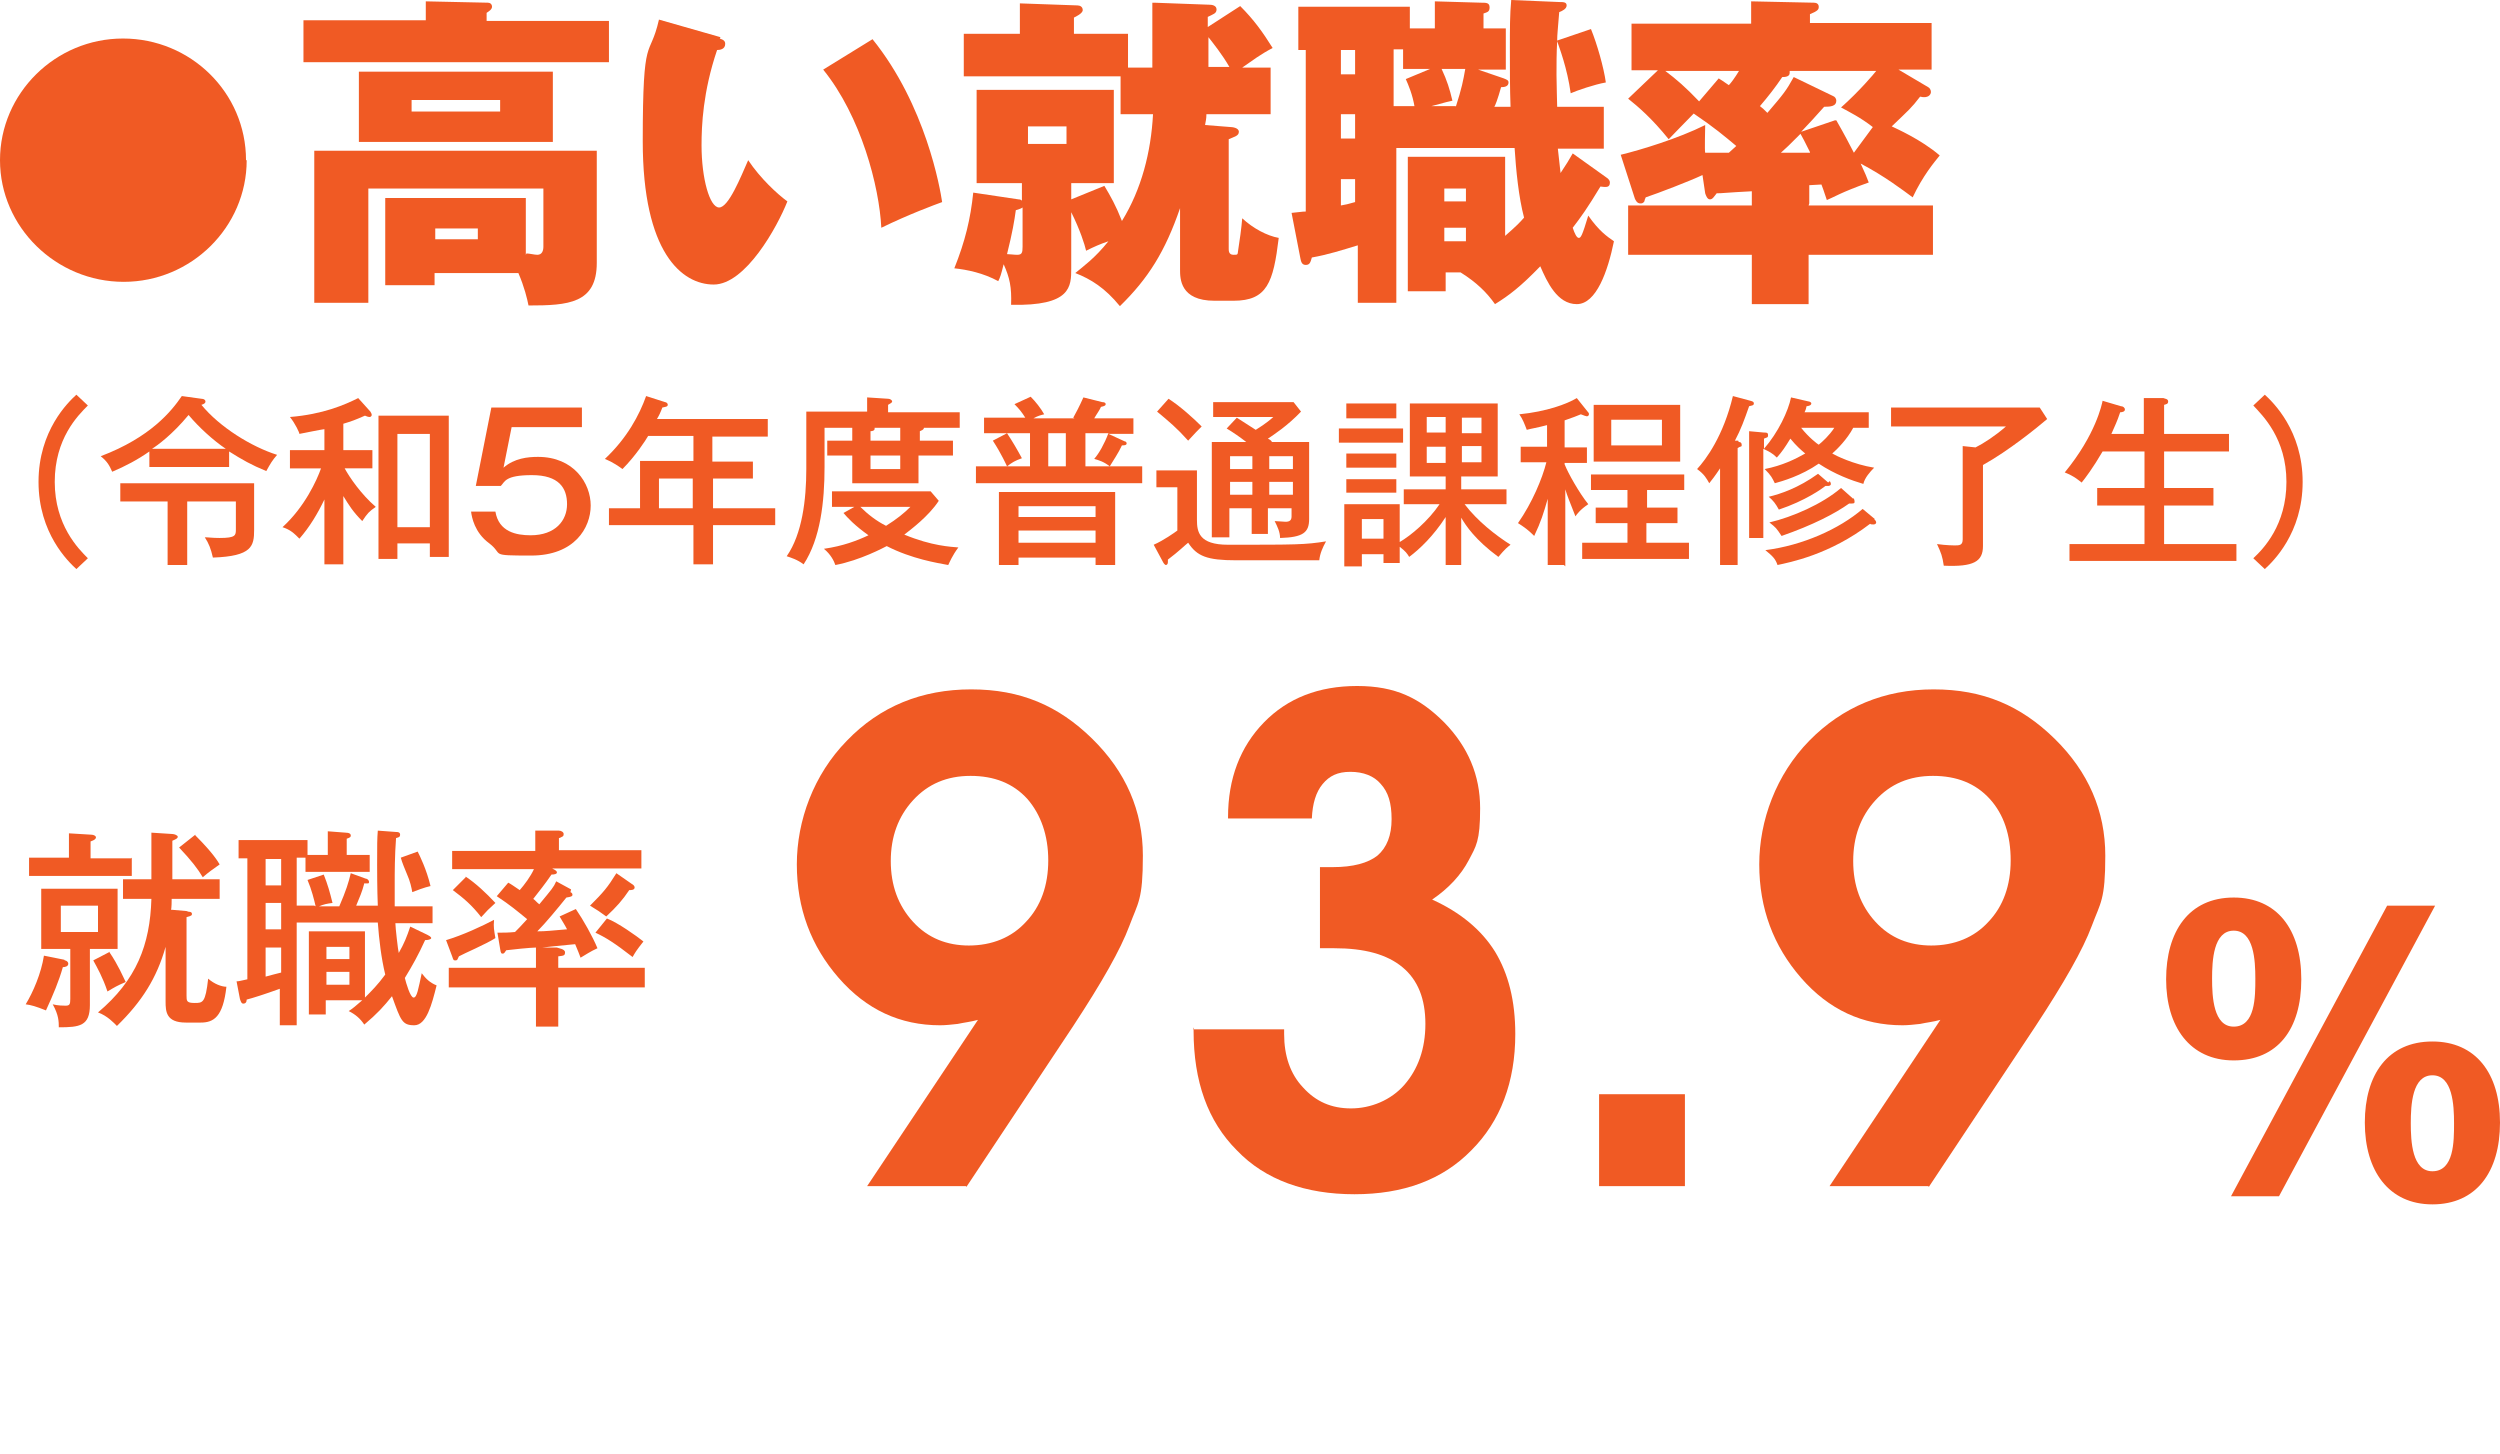 <?xml version="1.0" encoding="UTF-8"?>
<svg xmlns="http://www.w3.org/2000/svg" version="1.1" viewBox="0 0 369.9 215.2">
  <defs>
    <style>
      .cls-1 {
        fill: #f05a24;
      }
    </style>
  </defs>
  <!-- Generator: Adobe Illustrator 28.7.9, SVG Export Plug-In . SVG Version: 1.2.0 Build 218)  -->
  <g>
    <g id="_レイヤー_2">
      <g id="_レイヤー_1-2">
        <path class="cls-1" d="M330.5,132.8c6.4,0,10,4.7,10,12.1s-3.5,12-10,12-10-5-10-12,3.3-12.1,10-12.1M330.5,151.9c3.2,0,3.2-4.4,3.2-7.1s-.2-7.1-3.2-7.1-3.2,4.4-3.2,7.1.2,7.1,3.2,7.1M330.1,177l23.1-43h7.1l-23.1,43h-7.1ZM359.9,154.1c6.4,0,10,4.7,10,12s-3.5,12.1-10,12.1-10-5-10-12.1,3.4-12,10-12M359.9,173.3c3.2,0,3.2-4.4,3.2-7.1s-.2-7.1-3.2-7.1-3.2,4.4-3.2,7.1.2,7.1,3.2,7.1"/>
        <path class="cls-1" d="M142.9,175.5h-14.6l16.4-24.6c-1.1.3-2.1.4-3,.6-.9.1-1.8.2-2.6.2-5.9,0-10.9-2.3-15-7s-6.2-10.3-6.2-16.8,2.5-13.3,7.4-18.3c4.9-5.1,11.1-7.6,18.4-7.6s12.9,2.4,17.9,7.3,7.5,10.7,7.5,17.3-.7,6.9-2,10.4-4.1,8.4-8.3,14.8l-15.8,23.8h0ZM143.3,139.9c3.5,0,6.4-1.2,8.5-3.5,2.2-2.3,3.3-5.4,3.3-9.1s-1.1-6.8-3.1-9.1c-2.1-2.3-4.9-3.4-8.4-3.4s-6.3,1.2-8.5,3.6c-2.2,2.4-3.3,5.4-3.3,9s1.1,6.6,3.3,9c2.2,2.4,5,3.5,8.3,3.5"/>
        <path class="cls-1" d="M176.5,152.3h13.5v.7c0,3.2.9,5.9,2.8,7.9,1.9,2.1,4.2,3.1,7.1,3.1s5.9-1.2,7.9-3.5c2-2.3,3.1-5.3,3.1-9s-1.1-6.5-3.4-8.4c-2.3-1.9-5.6-2.8-10.1-2.8s-.5,0-1,0c-.4,0-.8,0-1.1,0v-12c.3,0,.6,0,1,0,.4,0,.7,0,.9,0,3,0,5.2-.6,6.6-1.7,1.4-1.2,2.1-3,2.1-5.4s-.5-4-1.6-5.2c-1-1.2-2.6-1.8-4.5-1.8s-3.1.6-4.1,1.8c-1,1.2-1.5,2.9-1.6,5.1h-12.4v-.2c0-5.7,1.8-10.4,5.3-14,3.5-3.6,8.1-5.4,13.8-5.4s9.3,1.8,12.9,5.4c3.5,3.6,5.3,7.8,5.3,12.7s-.6,5.6-1.7,7.7-2.9,4.1-5.4,5.8c4.2,1.9,7.3,4.5,9.3,7.7,2,3.3,3,7.3,3,12.2,0,7.1-2.2,12.9-6.5,17.2-4.3,4.4-10.1,6.5-17.3,6.5s-13.2-2.1-17.4-6.5c-4.3-4.3-6.4-10.2-6.4-17.7v-.5h0Z"/>
        <rect class="cls-1" x="236.6" y="161.9" width="12.7" height="13.6"/>
        <path class="cls-1" d="M285.3,175.5h-14.6l16.4-24.6c-1.1.3-2.1.4-3,.6-.9.1-1.8.2-2.6.2-5.9,0-10.9-2.3-15-7s-6.2-10.3-6.2-16.8,2.5-13.3,7.4-18.3,11.1-7.6,18.4-7.6,12.9,2.4,17.9,7.3,7.5,10.7,7.5,17.3-.7,6.9-2,10.4-4.1,8.4-8.3,14.8l-15.8,23.8h0ZM285.7,139.9c3.5,0,6.4-1.2,8.5-3.5,2.2-2.3,3.3-5.4,3.3-9.1s-1-6.8-3.1-9.1c-2.1-2.3-4.9-3.4-8.4-3.4s-6.3,1.2-8.5,3.6c-2.2,2.4-3.3,5.4-3.3,9s1.1,6.6,3.3,9c2.2,2.4,5,3.5,8.3,3.5"/>
        <path class="cls-1" d="M13,60c-1.5,1.5-4.9,4.9-4.9,11.3s3.5,9.9,4.9,11.3l-1.7,1.6c-1.2-1.1-5.6-5.3-5.6-12.9s4.4-11.8,5.6-12.9l1.7,1.6h0Z"/>
        <path class="cls-1" d="M34,69.1h-11.9v-2.3c-1.7,1.2-3.6,2.2-5.5,3-.4-.9-.7-1.5-1.7-2.3,7.4-2.8,10.5-6.7,12-8.9l2.9.4c.4,0,.6.2.6.4,0,.3-.3.4-.6.5,2.7,3.3,7.4,6.2,11.2,7.4-.7.8-1,1.3-1.6,2.4-2.2-.9-3.6-1.7-5.5-2.9v2.3h0ZM27.6,83.6h-2.8v-9.4h-7v-2.7h19.8v6.9c0,2.4-.3,3.9-6.1,4.1-.3-1.3-.6-2.1-1.2-3,.6,0,1.1.1,2.2.1,2.4,0,2.4-.4,2.4-1.3v-4.1h-7.2v9.4h0ZM33.4,66.4c-1.8-1.2-4-3.2-5.5-5-2.4,2.9-4.6,4.5-5.4,5h10.8Z"/>
        <path class="cls-1" d="M50.8,83.5h-2.8v-9.6c-1,2.1-2.2,4.1-3.7,5.8-.8-.8-1.3-1.3-2.5-1.7,3.3-3,5.1-7,5.7-8.7h-4.6v-2.7h5.1v-3.1c-.2,0-3.2.6-3.7.7,0-.2-.6-1.5-1.4-2.5,4.9-.4,8.1-1.8,10.1-2.8l1.8,2c.1.2.2.3.2.5s-.2.3-.3.3c-.2,0-.5-.1-.7-.2-1.6.7-1.9.8-3.2,1.2v3.9h4.3v2.7h-4.1c.7,1.3,2.4,3.8,4.6,5.7-1,.7-1.2.9-2,2.1-1.4-1.4-2-2.4-2.8-3.7v10.2h0ZM58.8,80.5v2.2h-2.8v-21.2h10.4v20.9h-2.8v-2h-4.8ZM63.6,64.2h-4.8v13.8h4.8v-13.8Z"/>
        <path class="cls-1" d="M86.3,63.2h-10.6l-1.2,6c1.6-1.4,3.6-1.6,5.1-1.6,5.3,0,7.8,3.9,7.8,7.2s-2.4,7.4-8.8,7.4-4-.1-6.2-1.8c-2.2-1.6-2.6-3.9-2.7-4.7h3.6c.5,3,3.1,3.5,5.2,3.5,3.7,0,5.4-2.2,5.4-4.6s-1.2-4.3-5.2-4.3-4,1-4.6,1.6h-3.7l2.3-11.6h13.4v2.9h0Z"/>
        <path class="cls-1" d="M105.5,68.3h5.9v2.5h-5.9v4.4h9.2v2.5h-9.2v5.8h-2.9v-5.8h-12.5v-2.5h4.6v-7h7.9v-3.7h-6.7c-.4.7-1.9,3-3.8,4.9-1.5-1.1-2.2-1.3-2.6-1.5,3.3-3.1,5.1-6.5,6.1-9.3l2.8.9c.1,0,.4.1.4.4s-.4.3-.8.4c-.3.8-.5,1.2-.8,1.7h16.4v2.6h-8.2v3.7ZM102.5,70.8h-5v4.4h5v-4.4Z"/>
        <path class="cls-1" d="M141,65.2v2.2h-5.1v4.1h-9.8v-4.1h-3.7v-2.2h3.7v-1.9h-4.1v5.8c0,5.1-.6,10.6-3.1,14.4-.9-.7-1.9-1-2.5-1.2,2.3-3.3,2.9-8.4,2.9-12.9v-8.5h9v-2.1l3.1.2c.3,0,.6.2.6.4s-.3.3-.6.5v1.1h10.6v2.3h-5.3c0,.3-.4.4-.6.5v1.4h5.1ZM126.4,75h-3.3v-2.3h14.6l1.2,1.4c-1.5,2.3-4.2,4.3-5.1,5,4.1,1.7,6.9,1.8,8,1.9-.9,1.2-1.3,2.2-1.5,2.6-1.6-.3-5.4-.9-9.1-2.8-.4.2-3.9,2.1-7.6,2.8-.2-.6-.7-1.6-1.7-2.4,2.8-.4,4.9-1.2,6.6-2-2.1-1.5-3.1-2.6-3.7-3.3l1.6-.9h0ZM127.3,75c1.1,1.1,2.4,2.1,3.8,2.8,1.6-1,2.7-1.9,3.6-2.8h-7.3ZM133.2,65.2v-1.9h-3.8c.1.4-.3.5-.6.5v1.4h4.4ZM128.8,69.4h4.4v-2h-4.4v2Z"/>
        <path class="cls-1" d="M158.8,61.8c1-1.8,1.3-2.6,1.5-3l2.8.7c.3,0,.5.1.5.3s-.2.3-.7.4c-.2.5-.6,1-1,1.7h5.8v2.3h-3.7l2.4,1.1c.2,0,.3.2.3.3,0,.3-.4.3-.7.3-.5,1.1-1.2,2.1-1.8,3.1-.9-.7-1.6-.9-2.3-1.1.7-.8,1.5-2.2,2.1-3.8h-3.4v4.9h8.4v2.5h-24.6v-2.5h4.6c-.1-.2-.8-1.8-2.1-3.8l2.1-1.1h-3.4v-2.3h6.1c-.5-.8-.9-1.3-1.6-2l2.4-1.1c.7.7,1.5,1.7,2,2.6-.4.1-.9.2-1.6.6h6.1,0ZM150.7,82.5v1.1h-2.9v-10.8h17.2v10.8h-2.9v-1.1h-11.4ZM152.4,69v-4.9h-3.4c.8,1.2,1.5,2.4,2.2,3.7-1.1.4-1.4.6-2.2,1.2h3.4ZM162.1,74.9h-11.4v1.6h11.4v-1.6ZM162.1,78.5h-11.4v1.8h11.4v-1.8ZM157.7,64.1h-2.6v4.9h2.6v-4.9Z"/>
        <path class="cls-1" d="M177.1,69.6v7.3c0,1.8.3,3.7,4.6,3.7,10.1,0,11.4,0,14.5-.5-.5.9-.9,1.8-1,2.8h-12.3c-4.3,0-5.8-.6-7.1-2.6-.4.3-1.4,1.3-3,2.5,0,.2,0,.3,0,.4,0,.3-.2.4-.3.4s-.3-.2-.4-.4l-1.4-2.6c1.4-.6,3.1-1.8,3.5-2.1v-6.4h-3.1v-2.5h5.9ZM172.9,59c1.7,1.1,3.6,2.8,4.9,4.1-.6.6-1,1-2,2.1-1.7-1.9-2.8-2.8-4.6-4.3,0,0,1.7-1.9,1.7-1.9ZM187.8,79h-2.6v-3.8h-3.3v4.3h-2.6v-14.1h5.1c-.9-.7-1.9-1.4-2.9-2l1.5-1.6c.9.6,1.9,1.2,2.8,1.8.3-.2,1.5-.9,2.6-1.9h-8.9v-2.2h11.9l1.1,1.4c-2,2.1-4,3.4-4.9,4,.4.2.5.3.6.5h5.5v11.4c0,2-.9,2.7-4.3,2.8,0-.9-.4-1.7-.8-2.5.3,0,1.4.1,1.6.1.6,0,.9-.2.9-.8v-1.2h-3.5v3.8h0ZM185.3,67.5h-3.3v1.9h3.3v-1.9ZM185.3,71.3h-3.3v1.9h3.3v-1.9ZM187.8,69.4h3.5v-1.9h-3.5v1.9ZM187.8,73.2h3.5v-1.9h-3.5v1.9Z"/>
        <path class="cls-1" d="M207.6,65.5h-9.5v-2.1h9.5v2.1ZM216.3,83.6h-2.4v-7.1c-1.8,2.8-3.9,4.8-5.4,5.9-.3-.5-.5-.8-1.4-1.5v2.4h-2.4v-1.3h-3.2v1.8h-2.6v-9.2h8.2v5.6c1.7-1,4.2-3.1,5.9-5.6h-5.3v-2.2h6.2v-1.9h-5.3v-10.8h13v10.8h-5.4v1.9h6.7v2.2h-6.2c1.9,2.5,4.6,4.6,6.8,6-.4.3-.8.6-1.8,1.8-3.4-2.5-4.8-4.6-5.5-5.8v7h0ZM206.6,61.9h-7.4v-2.2h7.4v2.2ZM206.6,69.2h-7.4v-2.1h7.4v2.1ZM206.6,72.9h-7.4v-2h7.4v2ZM201.5,79.7h3.2v-2.9h-3.2v2.9ZM213.9,61.7h-2.8v2.3h2.8v-2.3ZM213.9,66.1h-2.8v2.4h2.8v-2.4ZM216.3,64.1h2.9v-2.3h-2.9v2.3ZM216.3,68.4h2.9v-2.4h-2.9v2.4Z"/>
        <path class="cls-1" d="M231.4,83.6h-2.4v-9.8c-.6,2.1-1,3.4-2,5.5-.8-.8-1.3-1.2-2.4-1.9,2.1-3,3.6-6.6,4.2-9h-3.8v-2.3h3.9v-3.2c-1.5.4-2.3.5-3,.7-.3-.8-.6-1.6-1.1-2.3,4-.4,7-1.5,8.5-2.4l1.6,2c.2.2.2.3.2.4,0,.2-.2.3-.3.3s-.4-.1-.9-.3c-.5.2-1.2.5-2.4.9v4h3.3v2.3h-3.3v.2c.5,1.3,2.2,4.3,3.5,5.9-1.2.8-1.7,1.5-1.9,1.8-.9-2.3-1.2-3-1.5-4v11.4h0ZM243.6,75.1h4.6v2.3h-4.6v2.9h6.3v2.4h-15.8v-2.4h6.7v-2.9h-4.7v-2.3h4.7v-2.6h-5.4v-2.3h13.8v2.3h-5.5v2.6h0ZM248.6,68.3h-12.8v-8.4h12.8v8.4ZM238.4,65.9h7.5v-3.8h-7.5v3.8Z"/>
        <path class="cls-1" d="M257.3,65.4c.2,0,.4.1.4.4s0,.2-.2.3c-.1,0-.2.1-.4.2v17.3h-2.6v-14.3c-.8,1.2-1.2,1.7-1.6,2.2-.4-.7-.7-1.3-1.8-2.1,1.3-1.4,3.9-4.9,5.3-10.8l2.6.7c.4.1.5.2.5.4,0,.3-.3.3-.7.4-.7,2-1.2,3.4-2.1,5.1h.5c0,.1,0,.1,0,.1ZM261.1,79.6h-2.3v-15.8l2.2.2c.4,0,.6,0,.6.4s-.2.3-.6.5v1.5c2.1-2.4,3.6-5.6,4-7.6l2.6.6c.1,0,.4.1.4.3,0,.3-.5.4-.7.4-.1.5-.2.7-.3.9h9.5v2.3h-2.3c-.9,1.7-2.4,3.2-3.1,3.8.5.3,3.1,1.6,6.2,2.1-.6.6-1.4,1.5-1.6,2.4-1.7-.5-4.2-1.4-6.6-3-2.6,1.8-5.4,2.6-6.5,2.9-.4-.8-.5-1.1-1.5-2.1,2.6-.5,4.6-1.5,6-2.3-.6-.5-1.3-1.1-2.2-2.2-.8,1.3-1.2,1.9-2,2.8-.7-.7-1.2-.9-2-1.3v13.2h0ZM277.3,76.8c.1.1.3.3.3.5s-.2.3-.4.3-.4,0-.5-.1c-6,4.6-11.9,5.7-13.7,6.1-.3-.9-.7-1.3-1.8-2.2,5.5-.7,10.9-3.1,14.4-6.1l1.8,1.5h0ZM270.7,71.2c.1,0,.2.3.2.4,0,.2-.2.3-.4.3s-.2,0-.4,0c-.5.4-3,2.2-6.9,3.5-.5-.9-.8-1.3-1.5-1.9,1.7-.4,4.4-1.3,7.3-3.4l1.5,1.3h0ZM274.2,73.7c.1,0,.2.3.2.5s0,.3-.4.3-.3,0-.4,0c-2.1,1.5-5.4,3.2-10,4.8-.8-1.2-.8-1.2-1.8-2,3.4-.8,7.8-2.7,10.6-5.1l1.8,1.6h0ZM266.5,63.3c1.1,1.4,2.4,2.4,2.6,2.5.5-.4,1.6-1.4,2.3-2.5h-4.8Z"/>
        <path class="cls-1" d="M301.8,60.3l1.1,1.7c-1.4,1.2-5.7,4.7-9.5,6.8v12c0,2.3-1.4,3.1-5.8,2.9-.2-1.4-.4-1.9-1-3.2,1.4.2,2.6.2,2.6.2.7,0,1.2,0,1.2-.9v-13.8l1.9.2c1.2-.6,2.9-1.7,4.5-3.1h-17v-2.8h22,0Z"/>
        <path class="cls-1" d="M317.2,64.2v-5.3h2.9c.2.1.7.1.7.5s-.3.4-.6.5v4.3h9.6v2.6h-9.6v5.4h7.3v2.6h-7.3v5.7h10.7v2.5h-24.7v-2.5h11.1v-5.7h-7v-2.6h7v-5.4h-6.2c-1.4,2.4-2.6,4-3.1,4.6-.4-.3-1-.9-2.5-1.5,4.6-5.6,5.5-10.1,5.6-10.6l2.7.8c.3,0,.6.2.6.5s-.4.4-.7.4c-.5,1.5-.7,1.8-1.3,3.2h5Z"/>
        <path class="cls-1" d="M333.4,82.6c1.5-1.4,4.9-4.9,4.9-11.3s-3.5-9.8-4.9-11.3l1.7-1.6c1.2,1.1,5.6,5.3,5.6,12.9s-4.4,11.8-5.6,12.9l-1.7-1.6Z"/>
        <path class="cls-1" d="M63,3V.2l9.2.2c.3,0,.6.2.6.6s-.5.7-.8.9v1.2h18.1v6.1h-45.2V3h18.1ZM77.9,37.5c.4,0,1.2.2,1.6.2.7,0,.9-.6.9-1.2v-8.6h-25.9v16.9h-8v-22.5h41.8v16.6c0,6-4.2,6.3-10.1,6.3-.2-1-.6-2.7-1.5-4.8h-12.4v1.8h-7.3v-12.9h20.8v8.4h0ZM53.1,10.6h28.7v10.4h-28.7v-10.4ZM60.9,16.5h13.1v-1.7h-13.1s0,1.7,0,1.7ZM64.4,35.4h6.3v-1.6h-6.3v1.6Z"/>
        <path class="cls-1" d="M106.5,5.7c.6.2.8.4.8.8,0,.8-.8.9-1.2.9-2.1,6.2-2.3,11.2-2.3,14.1,0,4.9,1.2,9.2,2.6,9.2s3.2-4.5,4.3-7c1.8,2.7,4.3,5,5.8,6.1-1.5,3.8-6.2,12.3-10.9,12.3s-10.5-4.7-10.5-21.2,1-11.9,2.4-18l9.1,2.6h0ZM129.1,5.8c7.9,9.8,10,22.1,10.3,24.1-1.1.4-4.9,1.8-9,3.8-.3-6.1-3-16.5-8.6-23.4l7.3-4.5h0Z"/>
        <path class="cls-1" d="M170.8.4l8.2.3c.3,0,1,.1,1,.7s-.5.7-1.3,1.1v1.5l4.8-3.1c2,2,3.3,3.8,4.8,6.2-1.9,1-2.9,1.8-4.5,2.9h4.2v6.9h-9.5c0,.7-.1,1-.2,1.6l3.8.3c.2,0,1.2.1,1.2.7s-.6.7-1.5,1.1v16.2c0,.3,0,.9.7.9s.6,0,.7-.7c.2-1.2.5-3.4.6-4.7,1.6,1.5,3.7,2.6,5.4,2.9-.8,6.6-1.7,9.3-6.7,9.3h-2.8c-5.1,0-5.1-3.3-5.1-4.6v-9.1c-2.2,6.4-4.7,10.4-8.9,14.5-2.2-2.7-4.3-4-6.6-4.9,1.2-1,2.9-2.2,4.9-4.7-1.2.4-2.1.8-3.3,1.4-.2-.9-.9-3.1-2.2-5.7v8.3c0,2.7,0,5.6-8.9,5.4.1-2.6-.2-4-1.1-6-.4,1.6-.5,1.9-.8,2.5-2.2-1.2-4.6-1.7-6.5-1.9,1.6-4,2.4-7.3,2.8-11.2l6.7,1c.3,0,.4.1.5.2v-2.6h-6.7v-13.8h20.3v13.8h-6.3v2.4l4.9-2c.9,1.5,1.7,2.9,2.6,5.2,2.9-4.7,4.3-10.2,4.6-15.8h-4.8v-5.6h-23.2v-6.3h8.3V.5l8.5.3c.4,0,.8.2.8.7s-1.1,1-1.3,1.1v2.4h8v5h3.6V.4h0ZM151.3,30.7c-.3.2-.4.2-1,.4-.2,1.5-.5,3.3-1.3,6.5.4,0,1,.1,1.5.1.7,0,.8-.3.8-1.2v-5.8h0ZM152.1,21.3h5.7v-2.6h-5.7v2.6ZM178.8,9.9h3.1c-1.1-1.9-2.4-3.5-3.1-4.4v4.4Z"/>
        <path class="cls-1" d="M223.5,15.8c-.1-2.6-.1-5.6-.1-8.6S223.4,2.2,223.6,0l7.1.3c.6,0,1.1,0,1.1.5s-.6.8-1.1,1c-.2,2.6-.3,3.3-.3,4.2l5-1.7c.9,2.2,1.9,5.7,2.2,7.9-1.7.3-4.3,1.2-5.2,1.6-.5-3.7-1.7-6.8-2-7.7-.1,1.7-.1,3.4-.1,5s.1,4,.1,4.7h6.9v6.2h-6.8l.4,3.6c.8-1.2,1.3-2,1.8-2.9l4.9,3.5c.5.3.6.6.6.8,0,.8-.6.7-1.4.6-2,3.3-2.8,4.4-4.1,6.1.3.9.6,1.5.9,1.5s.5-.3,1.4-3.3c1.6,2.3,2.8,3.1,3.8,3.8-.9,4.4-2.6,9.3-5.5,9.3s-4.4-3.3-5.4-5.6c-2.9,3-4.6,4.3-6.7,5.6-1.2-1.7-2.7-3.2-5.1-4.7h-2.2v2.8h-5.6v-19.9h14.4v11.7c1.6-1.4,2.2-2,2.8-2.7-.8-3-1.2-7.1-1.4-10.3h-17.5v22.9h-5.7v-8.5c-2.3.7-4.5,1.4-6.8,1.8-.2.7-.3,1.1-.9,1.1s-.7-.5-.8-1l-1.3-6.7c1.2-.1,1.5-.2,2.1-.2V7.4h-1.1V1h16.5v3.2h3.7V.2l6.9.2c.7,0,1.2,0,1.2.7s-.4.7-.9.9v2.2h3.3v6.1h-4.1l3.8,1.3c.5.2.7.3.7.6,0,.6-.6.7-1.1.7-.5,1.8-.9,2.8-1,2.9h2.8,0ZM200.5,7.4h-2.1v3.6h2.1v-3.6ZM200.5,16.9h-2.1v3.6h2.1v-3.6ZM200.5,26.5h-2.1v3.9c.6-.1,1.1-.2,2.1-.5v-3.4ZM209.3,15.8c-.3-1.8-.9-3.2-1.3-4.1l3.6-1.5h-4v-2.9h-1.4v8.4h3.1ZM215.4,15.8c.9-2.8,1.1-3.9,1.4-5.6h-3.5c.8,1.7,1.2,3,1.6,4.7-.5.1-.9.2-3.1.8h3.6,0ZM216.9,27.9h-3.2v1.9h3.2v-1.9ZM213.7,35.7h3.2v-2h-3.2v2Z"/>
        <path class="cls-1" d="M267.6,30.4h18.4v7.3h-18.4v7.3h-8.4v-7.3h-18.3v-7.3h18.3v-2.1c-3.9.2-4.3.3-5.2.3-.4.5-.6.9-1,.9s-.6-.6-.7-.9l-.4-2.7c-1.9.9-6.6,2.7-8.4,3.3-.1.2-.2.5-.2.6-.2.3-.4.3-.6.3-.5,0-.7-.5-.8-.7l-2.1-6.5c2.9-.7,8.5-2.4,12.5-4.4,0,.6-.1,3.8,0,4.1.5,0,2.9,0,3.5,0,.1-.1,1-.9,1.1-1-1.8-1.5-3.2-2.7-6.3-4.8-1.6,1.6-2.8,2.9-3.7,3.8-2.5-3.1-4.5-4.8-6-6l4.4-4.2h-3.9V3.5h17.7V.2l9.3.2c.4,0,.7.2.7.6s-.1.6-1.3,1.1v1.3h18v6.9h-4.9l4.4,2.6c.2.1.4.4.4.7,0,.4-.4,1-1.6.7-1.3,1.7-1.7,2-4.2,4.4.6.3,4.3,1.9,7.1,4.3-.8,1-2.5,3-4,6.2-1.5-1.1-4.1-3.1-7.7-5,.7,1.5.9,2,1.2,2.8-4.2,1.5-5.2,2.2-6.2,2.6-.3-.8-.3-1-.8-2.3-.3,0-1.5.1-1.8.1v2.7h0ZM254.3,11.6c.5.3.6.4,1.5,1,.3-.3.9-1.1,1.5-2.1h-10.9c1.6,1.2,3,2.4,5,4.5l2.9-3.4ZM271.7,17.8c.6,1.1.9,1.5,2.6,4.8l2.8-3.8c-1.8-1.4-3.4-2.2-4.7-2.9,2.7-2.4,4.9-5,5.2-5.4h-12.8c0,.1,0,.2,0,.3,0,.6-.8.6-1.1.6-1,1.5-2.1,2.9-3.3,4.3.4.3.6.5,1.1,1,2.4-2.8,2.8-3.3,3.9-5.3l5.8,2.8c.3.1.5.4.5.7,0,.8-.8.9-1.8.9-1.7,1.9-1.8,2-3.4,3.7l5-1.7h0ZM267.8,22.5c-.9-1.8-1-2-1.4-2.7-1.8,1.8-2,2-2.9,2.8h4.3c0-.1,0,0,0,0Z"/>
        <path class="cls-1" d="M9.6,142.1c.2,0,.5.2.5.5,0,.4-.5.5-.8.5-.6,2.1-1.4,4-2.5,6.4-1.5-.6-2.2-.8-3-.9,1.1-1.8,2.3-4.6,2.7-7.2l3,.6h0ZM19.5,126.9v2.7H4.3v-2.7h5.9v-3.6l3.3.2c.4,0,.7.2.7.4s-.2.4-.8.6v2.5h6ZM13.3,148.7c0,3.1-1.5,3.3-4.6,3.3,0-.8,0-1.8-.9-3.4.8.2,1.6.2,1.9.2.6,0,.7-.2.7-1v-7.4h-4.3v-8.9h11.3v8.9h-4.1v8.3h0ZM9,137.9h5.5v-3.9h-5.5v3.9ZM16.2,140.9c1.3,1.9,2,3.6,2.4,4.4-1.2.5-1.7.8-2.7,1.4-.7-2.1-1.5-3.5-2.1-4.6l2.5-1.3h0ZM27.9,134.9c.3,0,.5.1.5.3s0,.3-.8.5v11.6c0,.8,0,1.1,1.2,1.1s1.6,0,2-3.6c.9.8,2,1.2,2.7,1.2-.5,4.5-1.9,5.3-3.8,5.3h-2.2c-2.9,0-3-1.6-3-3.1v-8.1c-1.3,4.6-3.5,8.1-7.2,11.7-.4-.4-1.4-1.5-2.8-2,5.7-4.8,7.7-10,7.9-16.8h-4.2v-2.9h4.2v-6.9l3.1.2c.3,0,.8.2.8.4s-.1.3-.8.6v5.7h7v2.9h-7.1c0,.2,0,1.4-.1,1.6l2.3.2h0ZM28.9,123.6c2.6,2.6,3.3,3.8,3.6,4.3-1,.7-1.7,1.2-2.5,1.9-.7-1.2-1.7-2.5-3.5-4.4l2.4-1.9h0Z"/>
        <path class="cls-1" d="M46.7,134.1c-.2-.9-.6-2.5-1.2-3.9l2.4-.8c.6,1.5.9,2.6,1.3,4.2-.8.1-1.3.2-2,.5h3c1-2.3,1.4-3.6,1.7-4.9l2.2.8c.2,0,.5.2.5.5s-.2.2-.7.2c-.3,1.2-.7,2.1-1.2,3.3h3.2c-.1-2.3-.1-5.5-.1-6,0-3,0-3.9.1-5.1l2.7.2c.2,0,.6,0,.6.4s-.3.4-.6.5c-.2,2.6-.2,5.2-.2,6.6,0,2,0,2.9,0,3.5h5.6v2.5h-5.5c0,.6.4,4.1.5,4.4.8-1.4,1.2-2.4,1.7-3.9l2.5,1.2c.2.1.6.3.6.5s-.5.3-.9.3c-1,2.2-1.9,3.8-3,5.6.2.8.8,2.9,1.3,2.9s.7-1.3,1.2-3.6c.6.8,1.2,1.4,2.2,1.8-.7,2.8-1.5,5.9-3.3,5.9s-2-.7-3.3-4.3c-1.2,1.5-2.2,2.6-4.1,4.2-.6-.9-1.3-1.5-2.3-2,.6-.4,1.1-.8,2-1.6h-5.4v2.1h-2.5v-12.3h8.3v9.8c1-1,1.9-1.9,3-3.4-.6-2.5-.9-5.1-1.1-7.7h-12v15.2h-2.5v-5.4c-2.2.8-4.1,1.4-4.9,1.6,0,.4-.2.6-.5.6s-.4-.4-.5-.7l-.5-2.6c.4,0,.6-.1,1.6-.3v-17.9h-1.3v-2.7h10.2v2.2h3v-3.5l2.6.2c.6,0,.8.2.8.4s0,.3-.6.5v2.4h3.4v2.5h-9.5v-2.1h-1.3v7.1h2.6,0ZM41.6,127.1h-2.3v3.9h2.3v-3.9ZM41.6,133.6h-2.3v3.9h2.3v-3.9ZM41.6,140.2h-2.3v4.3c.3-.1,2.3-.6,2.3-.6v-3.6h0ZM51.7,140.1h-3.4v1.8h3.4v-1.8ZM48.3,145.7h3.4v-1.9h-3.4v1.9ZM61.8,126c.3.6,1.3,2.6,1.9,5.1-.9.2-2.2.7-2.7.9-.1-.6-.3-1.6-.8-2.7-.8-1.9-.8-2.1-.9-2.4l2.5-.9h0Z"/>
        <path class="cls-1" d="M66,139.1c2.4-.7,5.4-2.1,7.1-3-.1,1.1,0,1.5.2,2.7-1.4.9-4.7,2.3-5.4,2.7-.2.4-.2.6-.5.6s-.3,0-.5-.6l-.9-2.4h0ZM84.4,132c.2.1.3.2.3.4s-.2.3-.9.4c-1.2,1.5-3.1,3.8-4.3,5,1.3,0,2-.1,4.4-.3-.3-.6-.7-1.2-1.1-1.9l2.4-1.1c1.1,1.6,2.5,4.1,3.2,5.8-1.1.5-1.8,1-2.5,1.4-.2-.6-.4-1-.8-2-2.9.3-3.3.3-4.9.5h2.2c.2.1,1.2.2,1.2.7s-.2.5-1,.6v1.7h12.8v2.9h-12.8v5.8h-3.3v-5.8h-12.9v-2.9h12.9v-3c-.7,0-3.7.3-4.4.4-.2.3-.3.5-.5.5s-.3,0-.4-.7l-.4-2.4c.9,0,1.6,0,2.6-.1.6-.6.7-.7,1.8-1.9-1.6-1.3-2.4-2-4.5-3.4l1.7-2c.4.2.8.5,1.7,1.1.7-.8,1.6-2,2.1-3.1h-12.1v-2.7h12.3v-3h3.5c.3,0,.7.2.7.5s-.1.3-.2.4c-.1,0-.3.2-.5.2v1.8h12.2v2.7h-13.2c.6.3.7.4.7.6s-.3.3-.8.3c-1.1,1.6-1.7,2.3-2.7,3.6.3.2.5.5.9.8,1.9-2.3,2.1-2.5,2.5-3.4l2.2,1.2h0ZM68.9,129.7c1.5,1,3,2.4,4.4,3.9-1.1,1-1.2,1.1-2.1,2.1-1.4-1.8-2.6-2.8-4.2-4l1.9-1.9h0ZM93.5,130.8c.2.1.4.3.4.5,0,.4-.5.4-.8.4-1,1.5-1.9,2.5-3.4,3.9-.8-.6-1.4-1-2.4-1.6,2-2,2.6-2.7,3.9-4.8l2.3,1.6h0ZM89.8,135.9c1.6.6,4.4,2.6,5.4,3.4-1.1,1.4-1.2,1.6-1.6,2.3-2.7-2.1-4-2.9-5.5-3.6l1.7-2.1h0Z"/>
        <path class="cls-1" d="M36.5,23.7c0,9.9-8.2,18-18.2,18S0,33.6,0,23.7,8.2,5.7,18.2,5.7s18.2,8,18.2,18"/>
      </g>
    </g>
  </g>
</svg>